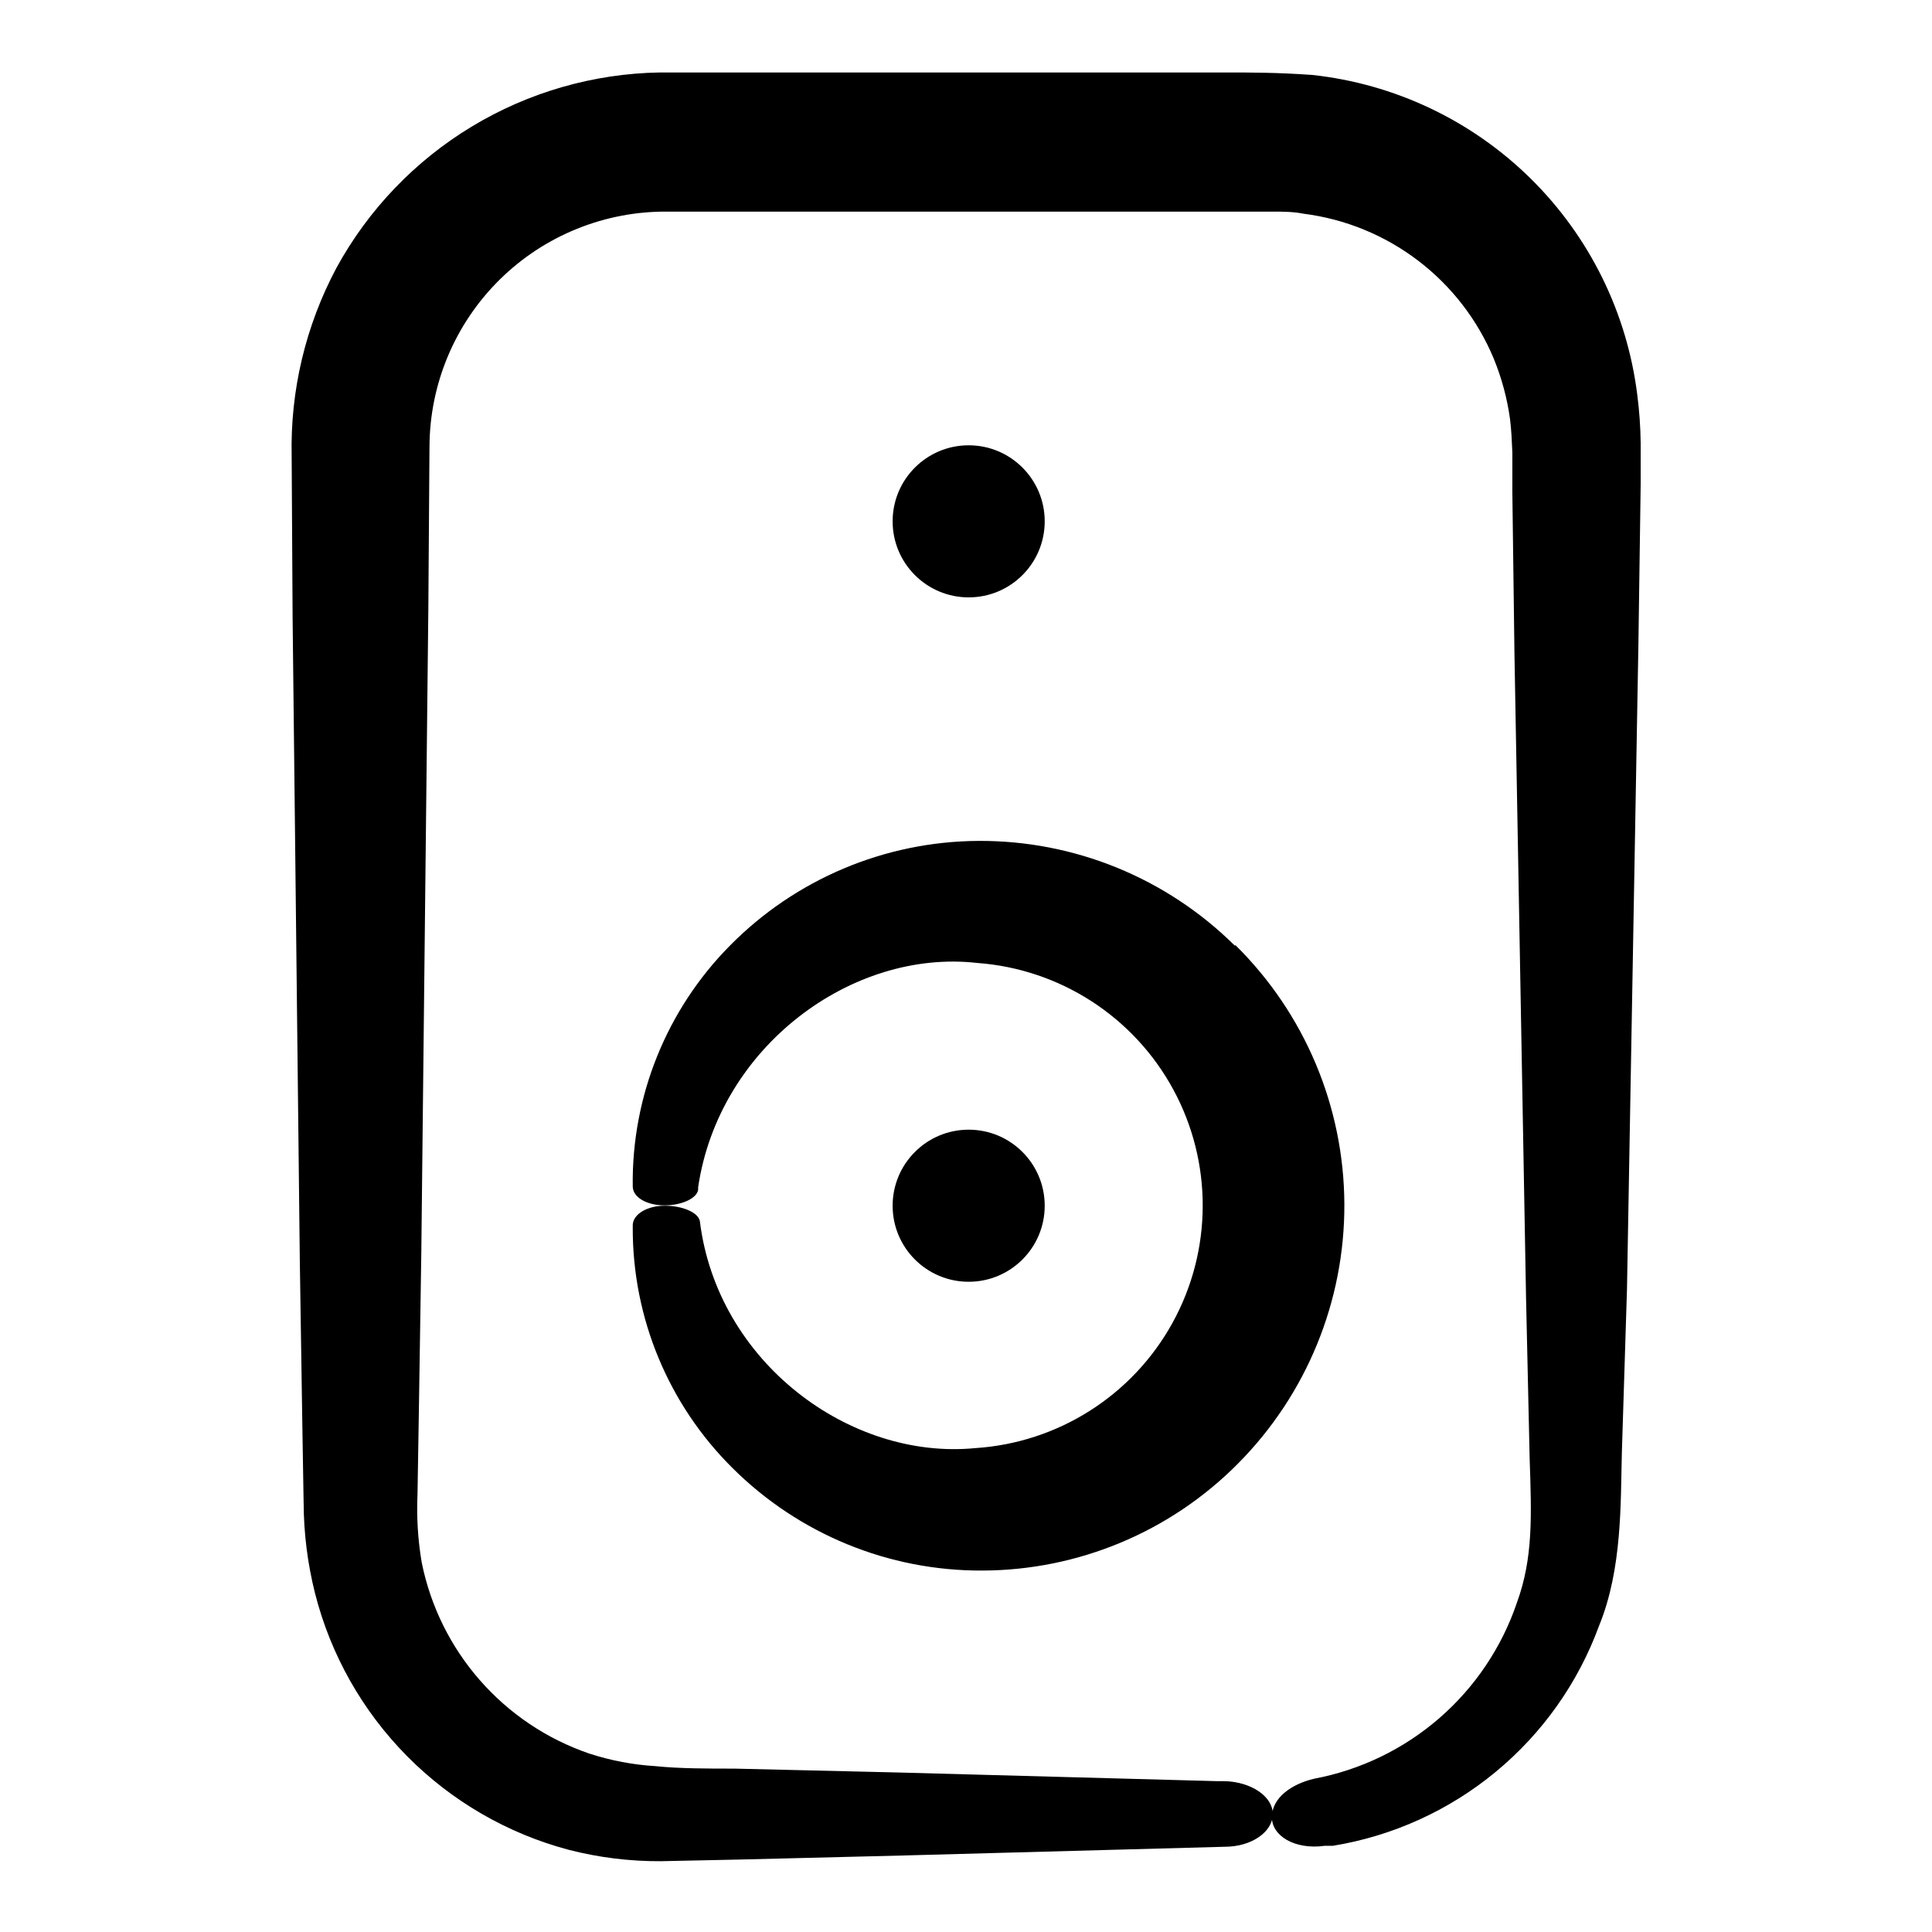 <?xml version="1.0" encoding="UTF-8"?>
<!-- Uploaded to: SVG Repo, www.svgrepo.com, Generator: SVG Repo Mixer Tools -->
<svg fill="#000000" width="800px" height="800px" version="1.1" viewBox="144 144 512 512" xmlns="http://www.w3.org/2000/svg">
 <g>
  <path d="m491.74 163.86c-9.27-0.656-16.172-0.656-23.227-0.656h-149.68c-17.574 0.297-34.754 5.242-49.797 14.328-15.043 9.09-27.414 21.996-35.852 37.414-8.191 15.344-12.285 32.539-11.891 49.926l0.25 42.723 1.914 170.74 0.656 42.672 0.352 21.312h0.004c0.035 8.07 1.051 16.105 3.019 23.93 4.137 16.289 12.551 31.176 24.363 43.121 11.816 11.949 26.609 20.527 42.848 24.844 7.981 2.055 16.191 3.07 24.434 3.023l21.461-0.453 42.672-1.059 85.344-2.316c7.106 0 12.695-3.981 12.695-8.664 0.004-4.688-5.738-8.516-12.691-8.719h-2.016l-85.297-2.316-42.672-1.008c-6.902 0-14.66 0-20.906-0.656-5.961-0.359-11.852-1.477-17.531-3.324-22.777-7.781-39.703-27.082-44.438-50.684-1.012-5.973-1.383-12.035-1.109-18.086l0.352-21.363 0.656-42.672 1.863-170.69 0.301-42.723h0.004c0.023-16.695 6.727-32.688 18.613-44.414 11.887-11.723 27.969-18.207 44.664-18.008h160.06c2.82 0 5.543 0 8.312 0.555h0.004c11.031 1.402 21.496 5.691 30.344 12.434 8.844 6.738 15.758 15.691 20.035 25.957 2.125 5.168 3.578 10.586 4.332 16.121 0.352 2.922 0.453 5.34 0.605 8.715v10.629l0.555 42.672 3.074 170.74 0.957 42.621c0.504 15.113 0.957 26.348-3.375 38.188v0.004c-4.016 11.84-11.105 22.398-20.543 30.594-9.438 8.199-20.883 13.742-33.164 16.062-6.047 1.41-11.133 5.039-11.234 10.078-0.102 5.039 6.047 8.816 14.008 7.707h2.168l-0.004-0.004c15.867-2.59 30.762-9.352 43.156-19.598 12.395-10.242 21.844-23.594 27.375-38.691 6.195-15.113 5.691-32.598 6.047-45.848l1.359-43.379 3.023-170.69 0.605-42.672v-10.832c-0.051-4.293-0.352-8.586-0.906-12.844-2.711-21.766-12.695-41.98-28.332-57.359-15.641-15.383-36.012-25.031-57.82-27.383z"/>
  <path d="m471.19 394.56c-18.074-17.902-42.527-27.871-67.965-27.711-24.773 0.152-48.465 10.156-65.848 27.809-16.746 16.953-26 39.91-25.695 63.734 0 2.922 3.727 5.039 8.414 5.039 4.684 0 8.613-1.914 8.918-4.133v-0.656c5.492-37.23 40.758-63.227 73.961-59.449 21.914 1.598 41.508 14.25 51.977 33.574 10.469 19.32 10.367 42.645-0.266 61.875-10.637 19.23-30.336 31.719-52.266 33.125-33.254 3.223-68.367-22.824-72.953-60.156-0.402-2.215-4.383-4.031-9.117-4.082-4.734-0.051-8.516 2.168-8.664 5.039v0.805l-0.004 0.004c-0.062 23.887 9.445 46.801 26.402 63.629 17.574 17.535 41.422 27.328 66.25 27.207 25.461-0.066 49.844-10.273 67.762-28.367 18.156-18.281 28.293-43.035 28.172-68.805-0.125-25.766-10.496-50.426-28.828-68.531z"/>
  <path d="m420.86 463.53c0 11.133-9.023 20.152-20.152 20.152s-20.152-9.02-20.152-20.152c0-11.129 9.023-20.152 20.152-20.152s20.152 9.023 20.152 20.152"/>
  <path d="m420.86 282.16c0 11.133-9.023 20.152-20.152 20.152s-20.152-9.02-20.152-20.152c0-11.129 9.023-20.152 20.152-20.152s20.152 9.023 20.152 20.152"/>
 </g>
</svg>